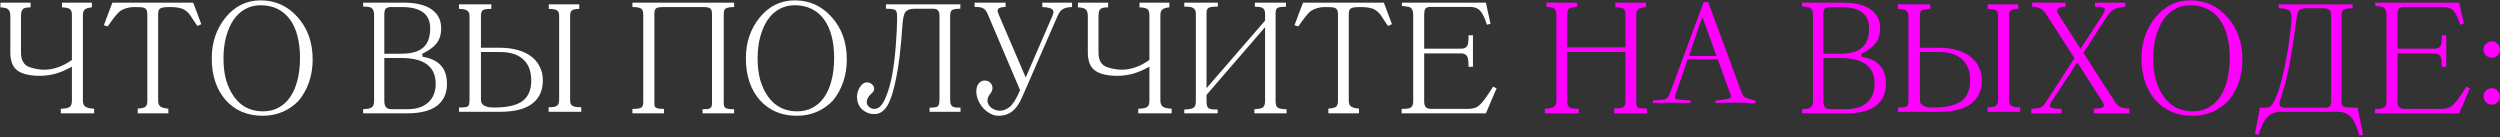<?xml version="1.0" encoding="UTF-8"?> <svg xmlns="http://www.w3.org/2000/svg" width="1476" height="81" viewBox="0 0 1476 81" fill="none"><rect x="0" y="0" width="1476" height="81" fill="#333333" stroke="none"/> <path d="M55.596 66.9H35.886V64.2C38.226 64.14 39.906 63.84 40.926 63.3C41.946 62.76 42.456 61.44 42.456 59.34V39.36C39.156 41.22 35.946 42.6 32.826 43.5C29.706 44.34 26.616 44.76 23.556 44.76C17.796 44.76 13.446 43.77 10.506 41.79C7.566 39.75 6.096 36.15 6.096 30.99V9.66C6.096 7.62 5.676 6.24 4.836 5.52C4.056 4.8 2.526 4.41 0.246 4.35V1.56H18.066V4.35C17.046 4.35 16.176 4.41 15.456 4.53C14.736 4.65 14.136 4.89 13.656 5.25C13.236 5.61 12.906 6.15 12.666 6.87C12.486 7.59 12.396 8.52 12.396 9.66V30.99C12.396 35.43 13.986 38.28 17.166 39.54C20.286 40.62 23.256 41.16 26.076 41.16C31.536 41.16 36.996 39.24 42.456 35.4V8.94C42.456 7.02 42.006 5.79 41.106 5.25C40.206 4.71 38.706 4.41 36.606 4.35V1.56H54.246V4.35C52.446 4.47 51.096 4.86 50.196 5.52C49.356 6.12 48.936 7.26 48.936 8.94V59.34C48.936 61.08 49.446 62.31 50.466 63.03C51.546 63.69 53.256 64.08 55.596 64.2V66.9ZM118.844 14.25C118.544 14.37 118.184 14.55 117.764 14.79C117.344 15.03 116.924 15.21 116.504 15.33C115.304 13.53 114.284 12 113.444 10.74C112.604 9.42 111.974 8.52 111.554 8.04C110.894 7.26 110.144 6.6 109.304 6.06C108.524 5.52 107.714 5.13 106.874 4.89V4.98C106.034 4.68 105.044 4.47 103.904 4.35C102.824 4.23 101.564 4.17 100.124 4.17C97.184 4.17 95.355 4.44 94.635 4.98C93.794 5.4 93.374 6.51 93.374 8.31V59.61C93.374 61.17 93.855 62.28 94.814 62.94C95.775 63.6 97.305 63.99 99.404 64.11V66.9H81.314V64.11C83.475 63.99 84.945 63.66 85.725 63.12C86.564 62.52 86.984 61.35 86.984 59.61V8.22C86.984 6.3 86.385 5.13 85.184 4.71H85.275C84.794 4.47 84.044 4.32 83.025 4.26C82.064 4.2 80.775 4.17 79.154 4.17C77.594 4.17 76.124 4.38 74.745 4.8C73.424 5.16 72.254 5.67 71.234 6.33C70.335 6.93 69.254 8.01 67.995 9.57C66.794 11.07 65.325 13.08 63.584 15.6C63.285 15.48 62.895 15.36 62.414 15.24C61.995 15.12 61.635 15 61.334 14.88C62.175 12.48 63.014 10.23 63.855 8.13C64.695 6.03 65.534 3.84 66.374 1.56H114.074L118.844 14.25ZM155.258 65.73C158.678 65.73 161.738 65.01 164.438 63.57C167.138 62.13 169.418 60.06 171.278 57.36C173.198 54.6 174.638 51.27 175.598 47.37C176.618 43.47 177.128 39.09 177.128 34.23C177.128 29.37 176.618 25.02 175.598 21.18C174.578 17.28 173.078 14.01 171.098 11.37C169.118 8.67 166.688 6.63 163.808 5.25C160.928 3.81 157.628 3.09 153.908 3.09C150.548 3.09 147.518 3.84 144.818 5.34C142.118 6.78 139.778 8.94 137.798 11.82C135.938 14.64 134.498 17.97 133.478 21.81C132.458 25.59 131.948 29.82 131.948 34.5C131.948 39.18 132.458 43.41 133.478 47.19C134.558 50.91 136.118 54.21 138.158 57.09C142.298 62.85 147.998 65.73 155.258 65.73ZM153.908 0.21C162.608 0.21 169.898 3.54 175.778 10.2C181.658 16.8 184.598 25.11 184.598 35.13C184.598 39.93 183.878 44.4 182.438 48.54C180.998 52.62 179.018 56.19 176.498 59.25C173.738 62.19 170.558 64.44 166.958 66C163.418 67.56 159.428 68.34 154.988 68.34C146.048 68.34 138.788 65.25 133.208 59.07C127.748 52.77 125.018 44.55 125.018 34.41C125.018 25.05 127.748 17.01 133.208 10.29C138.728 3.57 145.628 0.21 153.908 0.21ZM226.898 31.71H236.888C242.828 31.71 247.148 30.51 249.848 28.11C252.608 25.71 253.988 21.9 253.988 16.68C253.988 8.34 248.408 4.17 237.248 4.17H230.948C229.388 4.17 228.308 4.5 227.708 5.16C227.168 5.76 226.898 6.93 226.898 8.67V31.71ZM226.898 34.23V59.52C226.898 62.82 228.218 64.47 230.858 64.47H240.488C245.768 64.47 249.878 63.15 252.818 60.51C255.758 57.81 257.228 54.15 257.228 49.53C257.228 39.33 250.448 34.23 236.888 34.23H226.898ZM249.488 33.51C254.468 34.35 258.098 36.09 260.378 38.73C262.718 41.31 263.888 44.91 263.888 49.53C263.888 55.17 261.908 59.49 257.948 62.49C254.048 65.43 248.228 66.9 240.488 66.9H214.388V64.47C215.528 64.41 216.488 64.32 217.268 64.2C218.108 64.08 218.798 63.84 219.338 63.48C219.878 63.12 220.268 62.64 220.508 62.04C220.748 61.38 220.868 60.54 220.868 59.52V8.67C220.868 7.65 220.718 6.81 220.418 6.15C220.118 5.49 219.758 5.01 219.338 4.71C218.618 4.17 216.968 3.9 214.388 3.9V1.56H238.238C245.498 1.56 251.018 2.88 254.798 5.52C258.578 8.16 260.468 11.88 260.468 16.68C260.468 20.4 259.538 23.4 257.678 25.68C255.878 27.96 253.088 29.97 249.308 31.71L249.488 33.51ZM343.172 66H323.912V63.3C325.232 63.3 326.282 63.24 327.062 63.12C327.902 62.94 328.532 62.67 328.952 62.31C329.432 61.95 329.732 61.47 329.852 60.87C330.032 60.21 330.122 59.37 330.122 58.35V9.3C330.122 7.62 329.672 6.54 328.772 6.06C327.872 5.52 326.282 5.25 324.002 5.25V2.55H342.002V5.25C340.022 5.25 338.612 5.52 337.772 6.06C336.992 6.6 336.602 7.68 336.602 9.3V58.35C336.602 59.37 336.662 60.21 336.782 60.87C336.962 61.47 337.292 61.95 337.772 62.31C338.252 62.67 338.912 62.94 339.752 63.12C340.592 63.24 341.732 63.3 343.172 63.3V66ZM283.952 28.2H295.292C299.132 28.2 302.612 28.65 305.732 29.55C308.852 30.39 311.492 31.65 313.652 33.33C315.872 35.01 317.552 37.05 318.692 39.45C319.892 41.79 320.492 44.46 320.492 47.46C320.492 53.46 318.392 58.05 314.192 61.23C309.992 64.41 303.692 66 295.292 66H270.992V63.48C273.752 63.48 275.462 63.27 276.122 62.85C276.842 62.43 277.202 61.17 277.202 59.07V9.48C277.202 7.86 276.692 6.75 275.672 6.15C274.712 5.55 273.152 5.25 270.992 5.25V2.55H290.072V5.25C287.852 5.25 286.262 5.46 285.302 5.88C284.402 6.3 283.952 7.47 283.952 9.39V28.2ZM283.952 30.72V59.07C283.952 62.01 286.562 63.48 291.782 63.48C299.402 63.48 304.952 62.22 308.432 59.7C311.912 57.12 313.652 53.1 313.652 47.64C313.652 42.06 312.062 37.86 308.882 35.04C305.762 32.16 301.232 30.72 295.292 30.72H283.952ZM433.416 66.9H414.786V64.47C416.046 64.47 417.036 64.44 417.756 64.38C418.476 64.26 419.016 64.05 419.376 63.75C419.796 63.45 420.066 63.06 420.186 62.58C420.306 62.04 420.366 61.32 420.366 60.42V8.67C420.366 7.77 420.306 7.02 420.186 6.42C420.066 5.82 419.796 5.37 419.376 5.07C419.016 4.71 418.476 4.47 417.756 4.35C417.036 4.23 416.076 4.17 414.876 4.17H391.746C390.666 4.17 389.766 4.23 389.046 4.35C388.386 4.41 387.846 4.59 387.426 4.89C387.006 5.19 386.706 5.64 386.526 6.24C386.406 6.84 386.346 7.65 386.346 8.67V60.33C386.346 61.17 386.376 61.86 386.436 62.4C386.556 62.88 386.796 63.27 387.156 63.57C387.576 63.81 388.146 63.99 388.866 64.11C389.646 64.23 390.696 64.29 392.016 64.29V66.9H373.386V64.29C374.766 64.29 375.876 64.23 376.716 64.11C377.556 63.99 378.186 63.78 378.606 63.48C379.086 63.18 379.386 62.79 379.506 62.31C379.686 61.77 379.776 61.11 379.776 60.33V8.67C379.776 6.69 379.296 5.46 378.336 4.98C377.376 4.44 375.726 4.17 373.386 4.17V1.56H433.416V4.17C432.036 4.17 430.956 4.26 430.176 4.44C429.396 4.56 428.766 4.8 428.286 5.16C427.866 5.46 427.596 5.91 427.476 6.51C427.356 7.05 427.296 7.77 427.296 8.67V60.42C427.296 61.26 427.356 61.95 427.476 62.49C427.596 62.97 427.866 63.36 428.286 63.66C428.706 63.96 429.306 64.17 430.086 64.29C430.926 64.41 432.036 64.47 433.416 64.47V66.9ZM470.609 65.73C474.029 65.73 477.089 65.01 479.789 63.57C482.489 62.13 484.769 60.06 486.629 57.36C488.549 54.6 489.989 51.27 490.949 47.37C491.969 43.47 492.479 39.09 492.479 34.23C492.479 29.37 491.969 25.02 490.949 21.18C489.929 17.28 488.429 14.01 486.449 11.37C484.469 8.67 482.039 6.63 479.159 5.25C476.279 3.81 472.979 3.09 469.259 3.09C465.899 3.09 462.869 3.84 460.169 5.34C457.469 6.78 455.129 8.94 453.149 11.82C451.289 14.64 449.849 17.97 448.829 21.81C447.809 25.59 447.299 29.82 447.299 34.5C447.299 39.18 447.809 43.41 448.829 47.19C449.909 50.91 451.469 54.21 453.509 57.09C457.649 62.85 463.349 65.73 470.609 65.73ZM469.259 0.21C477.959 0.21 485.249 3.54 491.129 10.2C497.009 16.8 499.949 25.11 499.949 35.13C499.949 39.93 499.229 44.4 497.789 48.54C496.349 52.62 494.369 56.19 491.849 59.25C489.089 62.19 485.909 64.44 482.309 66C478.769 67.56 474.779 68.34 470.339 68.34C461.399 68.34 454.139 65.25 448.559 59.07C443.099 52.77 440.369 44.55 440.369 34.41C440.369 25.05 443.099 17.01 448.559 10.29C454.079 3.57 460.979 0.21 469.259 0.21ZM567.089 66H548.819V63.57C551.399 63.57 553.019 63.3 553.679 62.76C554.339 62.1 554.669 60.69 554.669 58.53V9.3C554.669 7.8 554.369 6.75 553.769 6.15C553.229 5.49 552.239 5.16 550.799 5.16H539.909C537.329 5.16 535.559 5.79 534.599 7.05C533.699 8.13 533.099 10.65 532.799 14.61C531.959 27.87 530.699 38.49 529.019 46.47C527.399 54.45 525.569 59.94 523.529 62.94C521.549 65.88 519.149 67.35 516.329 67.35C514.889 67.35 513.539 67.11 512.279 66.63C511.079 66.15 509.999 65.49 509.039 64.65C508.079 63.75 507.329 62.67 506.789 61.41C506.249 60.15 505.979 58.74 505.979 57.18C505.979 55.02 506.579 53.07 507.779 51.33C508.919 49.53 510.269 48.63 511.829 48.63C512.549 48.63 513.269 48.81 513.989 49.17C514.709 49.53 515.249 50.04 515.609 50.7C516.029 51.3 516.179 52.02 516.059 52.86C515.939 53.7 515.369 54.54 514.349 55.38C512.609 57 511.739 58.62 511.739 60.24C511.739 61.14 512.009 61.92 512.549 62.58C513.089 63.24 513.749 63.72 514.529 64.02C515.369 64.32 516.239 64.38 517.139 64.2C518.099 64.02 518.999 63.51 519.839 62.67C521.039 61.47 522.239 59.31 523.439 56.19C524.699 53.07 525.779 49.17 526.679 44.49C527.579 39.81 528.299 34.14 528.839 27.48C529.379 20.82 529.649 14.88 529.649 9.66C529.649 7.68 529.319 6.45 528.659 5.97C527.999 5.43 526.139 5.16 523.079 5.16V2.55H566.999V5.16C564.479 5.16 562.829 5.43 562.049 5.97C561.329 6.51 560.969 7.62 560.969 9.3V58.53C560.969 59.73 561.059 60.66 561.239 61.32C561.479 61.98 561.839 62.49 562.319 62.85C562.859 63.15 563.519 63.36 564.299 63.48C565.079 63.54 566.009 63.57 567.089 63.57V66ZM632.94 4.17C630.72 4.23 629.04 4.56 627.9 5.16C627.24 5.46 626.58 6 625.92 6.78C625.32 7.56 624.75 8.58 624.21 9.84L603.87 56.46C602.07 60.78 600.03 63.84 597.75 65.64C595.53 67.44 592.77 68.34 589.47 68.34C587.85 68.34 586.26 67.92 584.7 67.08C583.2 66.3 581.79 65.22 580.47 63.84C577.77 60.66 576.42 57.36 576.42 53.94C576.42 52.02 576.87 50.49 577.77 49.35C578.73 48.15 579.9 47.55 581.28 47.55C582.78 47.55 583.92 48 584.7 48.9C585.54 49.74 585.96 50.76 585.96 51.96C585.96 53.16 585.51 54.3 584.61 55.38C583.53 56.76 582.99 58.08 582.99 59.34C582.99 60.9 583.71 62.31 585.15 63.57C586.83 64.77 588.54 65.37 590.28 65.37C592.2 65.37 594.12 64.65 596.04 63.21C596.88 62.55 597.84 61.41 598.92 59.79C600 58.11 601.11 55.92 602.25 53.22C600.75 49.68 599.19 46.02 597.57 42.24C595.95 38.46 594.33 34.65 592.71 30.81C591.09 26.97 589.47 23.16 587.85 19.38C586.23 15.6 584.67 11.94 583.17 8.4C582.39 6.54 581.46 5.37 580.38 4.89H580.47C579.63 4.35 577.95 4.08 575.43 4.08V1.56H593.7V4.08C592.32 4.14 591.27 4.29 590.55 4.53C589.89 4.71 589.44 5.01 589.2 5.43C588.96 5.79 588.9 6.24 589.02 6.78C589.14 7.26 589.32 7.8 589.56 8.4L605.58 45.75L621.51 9.03C621.75 8.43 621.9 7.86 621.96 7.32C622.02 6.72 621.87 6.21 621.51 5.79C621.15 5.31 620.49 4.95 619.53 4.71C618.57 4.41 617.19 4.23 615.39 4.17V1.56H632.94V4.17ZM691.749 66.9H672.039V64.2C674.379 64.14 676.059 63.84 677.079 63.3C678.099 62.76 678.609 61.44 678.609 59.34V39.36C675.309 41.22 672.099 42.6 668.979 43.5C665.859 44.34 662.769 44.76 659.709 44.76C653.949 44.76 649.599 43.77 646.659 41.79C643.719 39.75 642.249 36.15 642.249 30.99V9.66C642.249 7.62 641.829 6.24 640.989 5.52C640.209 4.8 638.679 4.41 636.399 4.35V1.56H654.219V4.35C653.199 4.35 652.329 4.41 651.609 4.53C650.889 4.65 650.289 4.89 649.809 5.25C649.389 5.61 649.059 6.15 648.819 6.87C648.639 7.59 648.549 8.52 648.549 9.66V30.99C648.549 35.43 650.139 38.28 653.319 39.54C656.439 40.62 659.409 41.16 662.229 41.16C667.689 41.16 673.149 39.24 678.609 35.4V8.94C678.609 7.02 678.159 5.79 677.259 5.25C676.359 4.71 674.859 4.41 672.759 4.35V1.56H690.399V4.35C688.599 4.47 687.249 4.86 686.349 5.52C685.509 6.12 685.089 7.26 685.089 8.94V59.34C685.089 61.08 685.599 62.31 686.619 63.03C687.699 63.69 689.409 64.08 691.749 64.2V66.9ZM759.587 66.9H740.597V64.47C741.677 64.41 742.607 64.32 743.387 64.2C744.227 64.08 744.887 63.87 745.367 63.57C745.907 63.21 746.297 62.73 746.537 62.13C746.777 61.47 746.897 60.63 746.897 59.61V16.05L712.337 56.01V59.79C712.337 60.87 712.427 61.74 712.607 62.4C712.787 63.06 713.117 63.57 713.597 63.93C714.137 64.23 714.827 64.44 715.667 64.56C716.507 64.62 717.587 64.65 718.907 64.65V66.9H699.197V64.65C701.897 64.59 703.697 64.26 704.597 63.66C705.557 63.06 706.037 61.77 706.037 59.79V8.13C706.037 6.33 705.437 5.16 704.237 4.62C703.457 4.14 701.777 3.9 699.197 3.9V1.56H718.997V3.9C717.497 3.9 716.297 3.96 715.397 4.08C714.557 4.2 713.897 4.41 713.417 4.71C712.997 5.01 712.697 5.43 712.517 5.97C712.397 6.51 712.337 7.23 712.337 8.13V52.05L746.897 12.18V8.22C746.897 6.3 746.387 5.13 745.367 4.71H745.457C744.797 4.23 743.267 3.99 740.867 3.99V1.56H759.227V3.99C757.847 3.99 756.737 4.05 755.897 4.17C755.117 4.29 754.517 4.5 754.097 4.8C753.677 5.1 753.407 5.52 753.287 6.06C753.167 6.6 753.107 7.32 753.107 8.22V59.61C753.107 61.77 753.587 63.12 754.547 63.66C755.507 64.2 757.187 64.47 759.587 64.47V66.9ZM821.794 14.25C821.494 14.37 821.134 14.55 820.714 14.79C820.294 15.03 819.874 15.21 819.454 15.33C818.254 13.53 817.234 12 816.394 10.74C815.554 9.42 814.924 8.52 814.504 8.04C813.844 7.26 813.094 6.6 812.254 6.06C811.474 5.52 810.664 5.13 809.824 4.89V4.98C808.984 4.68 807.994 4.47 806.854 4.35C805.774 4.23 804.514 4.17 803.074 4.17C800.134 4.17 798.304 4.44 797.584 4.98C796.744 5.4 796.324 6.51 796.324 8.31V59.61C796.324 61.17 796.804 62.28 797.764 62.94C798.724 63.6 800.254 63.99 802.354 64.11V66.9H784.264V64.11C786.424 63.99 787.894 63.66 788.674 63.12C789.514 62.52 789.934 61.35 789.934 59.61V8.22C789.934 6.3 789.334 5.13 788.134 4.71H788.224C787.744 4.47 786.994 4.32 785.974 4.26C785.014 4.2 783.724 4.17 782.104 4.17C780.544 4.17 779.074 4.38 777.694 4.8C776.374 5.16 775.204 5.67 774.184 6.33C773.284 6.93 772.204 8.01 770.944 9.57C769.744 11.07 768.274 13.08 766.534 15.6C766.234 15.48 765.844 15.36 765.364 15.24C764.944 15.12 764.584 15 764.284 14.88C765.124 12.48 765.964 10.23 766.804 8.13C767.644 6.03 768.484 3.84 769.324 1.56H817.024L821.794 14.25ZM883.587 52.14C882.507 54.78 881.457 57.24 880.437 59.52C879.417 61.8 878.367 64.26 877.287 66.9H827.517V64.29C830.277 64.29 831.987 64.08 832.647 63.66C833.787 63.06 834.357 61.77 834.357 59.79V8.76C834.357 6.6 833.817 5.16 832.737 4.44C832.317 4.2 831.657 4.02 830.757 3.9C829.857 3.72 828.837 3.6 827.697 3.54V1.56H877.287C877.767 3.78 878.217 5.88 878.637 7.86C879.117 9.78 879.567 11.85 879.987 14.07C879.567 14.19 879.177 14.28 878.817 14.34C878.517 14.4 878.217 14.49 877.917 14.61C876.477 10.29 875.127 7.56 873.867 6.42H873.957C872.577 4.86 870.567 4.08 867.927 4.08H844.707C843.087 4.08 842.037 4.44 841.557 5.16C841.077 5.82 840.837 7.05 840.837 8.85V28.74H862.617C864.417 28.74 865.647 28.17 866.307 27.03C866.787 26.25 867.027 24.18 867.027 20.82H869.637V39.45H867.027C867.027 36.27 866.787 34.26 866.307 33.42V33.51C865.707 32.19 864.477 31.53 862.617 31.53H840.837V59.79C840.837 61.47 841.167 62.64 841.827 63.3C842.487 63.96 843.597 64.29 845.157 64.29H867.027C868.467 64.23 869.667 64.05 870.627 63.75C871.647 63.45 872.637 62.85 873.597 61.95C874.617 61.05 875.727 59.76 876.927 58.08C878.187 56.34 879.717 54.03 881.517 51.15L883.587 52.14Z" fill="white"></path> <path d="M972.357 66.9H953.007V64.02C955.467 64.02 957.117 63.84 957.957 63.48C959.097 62.94 959.667 61.8 959.667 60.06V30.72H925.287V59.43C925.287 60.51 925.377 61.38 925.557 62.04C925.797 62.64 926.187 63.12 926.727 63.48C927.267 63.78 927.957 63.99 928.797 64.11C929.697 64.17 930.807 64.2 932.127 64.2V66.9H912.057V64.2C914.697 64.08 916.497 63.69 917.457 63.03C918.417 62.37 918.897 61.17 918.897 59.43V8.67C918.897 7.71 918.747 6.93 918.447 6.33C918.207 5.67 917.877 5.19 917.457 4.89C917.097 4.59 916.587 4.38 915.927 4.26C915.267 4.14 914.307 4.08 913.047 4.08V1.56H931.137V4.08C928.857 4.14 927.297 4.44 926.457 4.98C925.677 5.52 925.287 6.75 925.287 8.67V27.93H959.667V8.76C959.667 7.86 959.577 7.14 959.397 6.6C959.277 6 959.007 5.55 958.587 5.25C958.167 4.89 957.567 4.65 956.787 4.53C956.007 4.35 954.957 4.26 953.637 4.26V1.56H971.817V4.26C969.837 4.32 968.367 4.65 967.407 5.25C966.507 5.85 966.057 7.02 966.057 8.76V60.06C966.057 61.02 966.117 61.77 966.237 62.31C966.357 62.85 966.627 63.24 967.047 63.48C967.527 63.72 968.187 63.87 969.027 63.93C969.867 63.99 970.977 64.02 972.357 64.02V66.9ZM996.419 35.04L989.219 55.92C988.919 56.82 988.859 57.51 989.039 57.99C989.219 58.47 990.119 58.77 991.739 58.89L998.039 59.34V60.78C997.439 60.72 996.209 60.69 994.349 60.69C992.549 60.63 990.089 60.6 986.969 60.6C983.849 60.6 981.359 60.63 979.499 60.69C977.699 60.69 976.499 60.72 975.899 60.78V59.34L981.569 58.89C983.549 58.71 984.929 57.6 985.709 55.56L1005.87 1.2H1008.48L1028.37 54.93C1028.79 55.95 1029.18 56.64 1029.54 57C1029.9 57.36 1030.56 57.69 1031.52 57.99L1036.47 59.52V60.87C1033.41 60.69 1029.48 60.6 1024.68 60.6H1020.18C1018.8 60.6 1017.48 60.63 1016.22 60.69C1015.02 60.75 1013.91 60.81 1012.89 60.87V59.52L1018.83 58.62C1020.57 58.38 1021.56 58.05 1021.8 57.63C1022.04 57.15 1021.92 56.31 1021.44 55.11L1014.15 35.04H996.419ZM1013.43 33.06L1005.06 9.84L997.139 33.06H1013.43ZM1076.45 31.71H1086.44C1092.38 31.71 1096.7 30.51 1099.4 28.11C1102.16 25.71 1103.54 21.9 1103.54 16.68C1103.54 8.34 1097.96 4.17 1086.8 4.17H1080.5C1078.94 4.17 1077.86 4.5 1077.26 5.16C1076.72 5.76 1076.45 6.93 1076.45 8.67V31.71ZM1076.45 34.23V59.52C1076.45 62.82 1077.77 64.47 1080.41 64.47H1090.04C1095.32 64.47 1099.43 63.15 1102.37 60.51C1105.31 57.81 1106.78 54.15 1106.78 49.53C1106.78 39.33 1100 34.23 1086.44 34.23H1076.45ZM1099.04 33.51C1104.02 34.35 1107.65 36.09 1109.93 38.73C1112.27 41.31 1113.44 44.91 1113.44 49.53C1113.44 55.17 1111.46 59.49 1107.5 62.49C1103.6 65.43 1097.78 66.9 1090.04 66.9H1063.94V64.47C1065.08 64.41 1066.04 64.32 1066.82 64.2C1067.66 64.08 1068.35 63.84 1068.89 63.48C1069.43 63.12 1069.82 62.64 1070.06 62.04C1070.3 61.38 1070.42 60.54 1070.42 59.52V8.67C1070.42 7.65 1070.27 6.81 1069.97 6.15C1069.67 5.49 1069.31 5.01 1068.89 4.71C1068.17 4.17 1066.52 3.9 1063.94 3.9V1.56H1087.79C1095.05 1.56 1100.57 2.88 1104.35 5.52C1108.13 8.16 1110.02 11.88 1110.02 16.68C1110.02 20.4 1109.09 23.4 1107.23 25.68C1105.43 27.96 1102.64 29.97 1098.86 31.71L1099.04 33.51ZM1192.72 66H1173.46V63.3C1174.78 63.3 1175.83 63.24 1176.61 63.12C1177.45 62.94 1178.08 62.67 1178.5 62.31C1178.98 61.95 1179.28 61.47 1179.4 60.87C1179.58 60.21 1179.67 59.37 1179.67 58.35V9.3C1179.67 7.62 1179.22 6.54 1178.32 6.06C1177.42 5.52 1175.83 5.25 1173.55 5.25V2.55H1191.55V5.25C1189.57 5.25 1188.16 5.52 1187.32 6.06C1186.54 6.6 1186.15 7.68 1186.15 9.3V58.35C1186.15 59.37 1186.21 60.21 1186.33 60.87C1186.51 61.47 1186.84 61.95 1187.32 62.31C1187.8 62.67 1188.46 62.94 1189.3 63.12C1190.14 63.24 1191.28 63.3 1192.72 63.3V66ZM1133.5 28.2H1144.84C1148.68 28.2 1152.16 28.65 1155.28 29.55C1158.4 30.39 1161.04 31.65 1163.2 33.33C1165.42 35.01 1167.1 37.05 1168.24 39.45C1169.44 41.79 1170.04 44.46 1170.04 47.46C1170.04 53.46 1167.94 58.05 1163.74 61.23C1159.54 64.41 1153.24 66 1144.84 66H1120.54V63.48C1123.3 63.48 1125.01 63.27 1125.67 62.85C1126.39 62.43 1126.75 61.17 1126.75 59.07V9.48C1126.75 7.86 1126.24 6.75 1125.22 6.15C1124.26 5.55 1122.7 5.25 1120.54 5.25V2.55H1139.62V5.25C1137.4 5.25 1135.81 5.46 1134.85 5.88C1133.95 6.3 1133.5 7.47 1133.5 9.39V28.2ZM1133.5 30.72V59.07C1133.5 62.01 1136.11 63.48 1141.33 63.48C1148.95 63.48 1154.5 62.22 1157.98 59.7C1161.46 57.12 1163.2 53.1 1163.2 47.64C1163.2 42.06 1161.61 37.86 1158.43 35.04C1155.31 32.16 1150.78 30.72 1144.84 30.72H1133.5ZM1257.23 66.9H1236.17V64.11C1237.91 64.11 1239.23 64.02 1240.13 63.84C1241.03 63.66 1241.63 63.39 1241.93 63.03C1242.23 62.67 1242.26 62.19 1242.02 61.59C1241.84 60.99 1241.48 60.27 1240.94 59.43L1226.45 36.84L1211.42 59.7C1210.88 60.6 1210.49 61.35 1210.25 61.95C1210.07 62.49 1210.16 62.94 1210.52 63.3C1210.88 63.6 1211.57 63.84 1212.59 64.02C1213.67 64.14 1215.2 64.2 1217.18 64.2V66.9H1199.27V64.2C1202.39 64.08 1204.37 63.78 1205.21 63.3C1206.17 62.64 1207.31 61.29 1208.63 59.25L1224.74 34.32L1208.27 8.67C1207.07 6.93 1205.87 5.73 1204.67 5.07C1203.47 4.35 1201.82 3.96 1199.72 3.9V1.56H1219.52V3.9C1216.16 4.02 1214.48 4.83 1214.48 6.33C1214.48 6.81 1214.72 7.47 1215.2 8.31V8.22L1228.34 28.83L1241.48 8.67C1242.02 7.77 1242.38 7.02 1242.56 6.42C1242.8 5.82 1242.77 5.34 1242.47 4.98C1242.23 4.62 1241.66 4.38 1240.76 4.26C1239.86 4.08 1238.57 3.99 1236.89 3.99V1.56H1254.8V3.99C1252.16 4.11 1250.15 4.5 1248.77 5.16C1247.15 5.88 1245.53 7.41 1243.91 9.75L1230.05 31.17C1232.99 35.73 1235.96 40.38 1238.96 45.12C1242.02 49.8 1245.02 54.42 1247.96 58.98H1247.87C1249.01 60.9 1250.27 62.25 1251.65 63.03C1252.13 63.33 1252.85 63.57 1253.81 63.75C1254.83 63.93 1255.97 64.05 1257.23 64.11V66.9ZM1294.58 65.73C1298 65.73 1301.06 65.01 1303.76 63.57C1306.46 62.13 1308.74 60.06 1310.6 57.36C1312.52 54.6 1313.96 51.27 1314.92 47.37C1315.94 43.47 1316.45 39.09 1316.45 34.23C1316.45 29.37 1315.94 25.02 1314.92 21.18C1313.9 17.28 1312.4 14.01 1310.42 11.37C1308.44 8.67 1306.01 6.63 1303.13 5.25C1300.25 3.81 1296.95 3.09 1293.23 3.09C1289.87 3.09 1286.84 3.84 1284.14 5.34C1281.44 6.78 1279.1 8.94 1277.12 11.82C1275.26 14.64 1273.82 17.97 1272.8 21.81C1271.78 25.59 1271.27 29.82 1271.27 34.5C1271.27 39.18 1271.78 43.41 1272.8 47.19C1273.88 50.91 1275.44 54.21 1277.48 57.09C1281.62 62.85 1287.32 65.73 1294.58 65.73ZM1293.23 0.21C1301.93 0.21 1309.22 3.54 1315.1 10.2C1320.98 16.8 1323.92 25.11 1323.92 35.13C1323.92 39.93 1323.2 44.4 1321.76 48.54C1320.32 52.62 1318.34 56.19 1315.82 59.25C1313.06 62.19 1309.88 64.44 1306.28 66C1302.74 67.56 1298.75 68.34 1294.31 68.34C1285.37 68.34 1278.11 65.25 1272.53 59.07C1267.07 52.77 1264.34 44.55 1264.34 34.41C1264.34 25.05 1267.07 17.01 1272.53 10.29C1278.05 3.57 1284.95 0.21 1293.23 0.21ZM1395.11 79.59L1393.04 80.04C1391.78 75.3 1390.19 71.76 1388.27 69.42C1386.35 67.14 1383.74 66 1380.44 66H1346.87C1343.27 66 1340.45 67.14 1338.41 69.42C1336.37 71.7 1334.75 75.09 1333.55 79.59L1331.3 79.05L1334.27 63.57H1338.05C1338.59 63.57 1339.07 63.51 1339.49 63.39C1339.91 63.21 1340.33 62.91 1340.75 62.49C1341.23 62.01 1341.71 61.35 1342.19 60.51C1342.67 59.61 1343.24 58.44 1343.9 57C1345.22 54 1346.54 49.68 1347.86 44.04C1349.18 38.34 1350.35 32.07 1351.37 25.23C1351.85 21.81 1352.21 18.87 1352.45 16.41C1352.75 13.89 1352.9 11.85 1352.9 10.29C1352.9 8.13 1352.33 6.69 1351.19 5.97C1350.05 5.25 1348.1 4.89 1345.34 4.89V2.55H1388.99V4.89C1387.55 4.89 1386.41 4.95 1385.57 5.07C1384.73 5.19 1384.07 5.43 1383.59 5.79C1383.11 6.09 1382.78 6.54 1382.6 7.14C1382.48 7.74 1382.42 8.49 1382.42 9.39V59.97C1382.42 60.75 1382.51 61.38 1382.69 61.86C1382.87 62.34 1383.26 62.7 1383.86 62.94C1384.52 63.18 1385.48 63.36 1386.74 63.48C1388 63.54 1389.74 63.57 1391.96 63.57L1395.11 79.59ZM1376.3 59.97V9.39C1376.3 7.83 1375.97 6.69 1375.31 5.97C1374.71 5.25 1373.69 4.89 1372.25 4.89H1360.82C1359.02 4.89 1357.79 5.4 1357.13 6.42C1356.53 7.44 1356.08 9.21 1355.78 11.73C1354.94 18.09 1354.13 23.64 1353.35 28.38C1352.63 33.12 1351.94 37.11 1351.28 40.35C1349.96 46.77 1348.25 53.1 1346.15 59.34C1345.91 60.06 1345.79 60.72 1345.79 61.32C1345.79 62.82 1346.96 63.57 1349.3 63.57H1372.52C1373.96 63.57 1374.95 63.3 1375.49 62.76C1376.03 62.22 1376.3 61.29 1376.3 59.97ZM1458.22 52.14C1457.14 54.78 1456.09 57.24 1455.07 59.52C1454.05 61.8 1453 64.26 1451.92 66.9H1402.15V64.29C1404.91 64.29 1406.62 64.08 1407.28 63.66C1408.42 63.06 1408.99 61.77 1408.99 59.79V8.76C1408.99 6.6 1408.45 5.16 1407.37 4.44C1406.95 4.2 1406.29 4.02 1405.39 3.9C1404.49 3.72 1403.47 3.6 1402.33 3.54V1.56H1451.92C1452.4 3.78 1452.85 5.88 1453.27 7.86C1453.75 9.78 1454.2 11.85 1454.62 14.07C1454.2 14.19 1453.81 14.28 1453.45 14.34C1453.15 14.4 1452.85 14.49 1452.55 14.61C1451.11 10.29 1449.76 7.56 1448.5 6.42H1448.59C1447.21 4.86 1445.2 4.08 1442.56 4.08H1419.34C1417.72 4.08 1416.67 4.44 1416.19 5.16C1415.71 5.82 1415.47 7.05 1415.47 8.85V28.74H1437.25C1439.05 28.74 1440.28 28.17 1440.94 27.03C1441.42 26.25 1441.66 24.18 1441.66 20.82H1444.27V39.45H1441.66C1441.66 36.27 1441.42 34.26 1440.94 33.42V33.51C1440.34 32.19 1439.11 31.53 1437.25 31.53H1415.47V59.79C1415.47 61.47 1415.8 62.64 1416.46 63.3C1417.12 63.96 1418.23 64.29 1419.79 64.29H1441.66C1443.1 64.23 1444.3 64.05 1445.26 63.75C1446.28 63.45 1447.27 62.85 1448.23 61.95C1449.25 61.05 1450.36 59.76 1451.56 58.08C1452.82 56.34 1454.35 54.03 1456.15 51.15L1458.22 52.14ZM1466.26 29.28C1466.26 27.96 1466.74 26.82 1467.7 25.86C1468.66 24.9 1469.8 24.42 1471.12 24.42C1472.44 24.42 1473.58 24.9 1474.54 25.86C1475.5 26.82 1475.98 27.96 1475.98 29.28C1475.98 30.6 1475.5 31.74 1474.54 32.7C1473.58 33.66 1472.44 34.14 1471.12 34.14C1469.8 34.14 1468.66 33.66 1467.7 32.7C1466.74 31.74 1466.26 30.6 1466.26 29.28ZM1466.26 56.91C1466.26 55.59 1466.74 54.45 1467.7 53.49C1468.66 52.53 1469.8 52.05 1471.12 52.05C1472.44 52.05 1473.58 52.53 1474.54 53.49C1475.5 54.45 1475.98 55.59 1475.98 56.91C1475.98 58.23 1475.5 59.37 1474.54 60.33C1473.58 61.29 1472.44 61.77 1471.12 61.77C1469.8 61.77 1468.66 61.29 1467.7 60.33C1466.74 59.37 1466.26 58.23 1466.26 56.91Z" fill="#FF00FF"></path> </svg> 